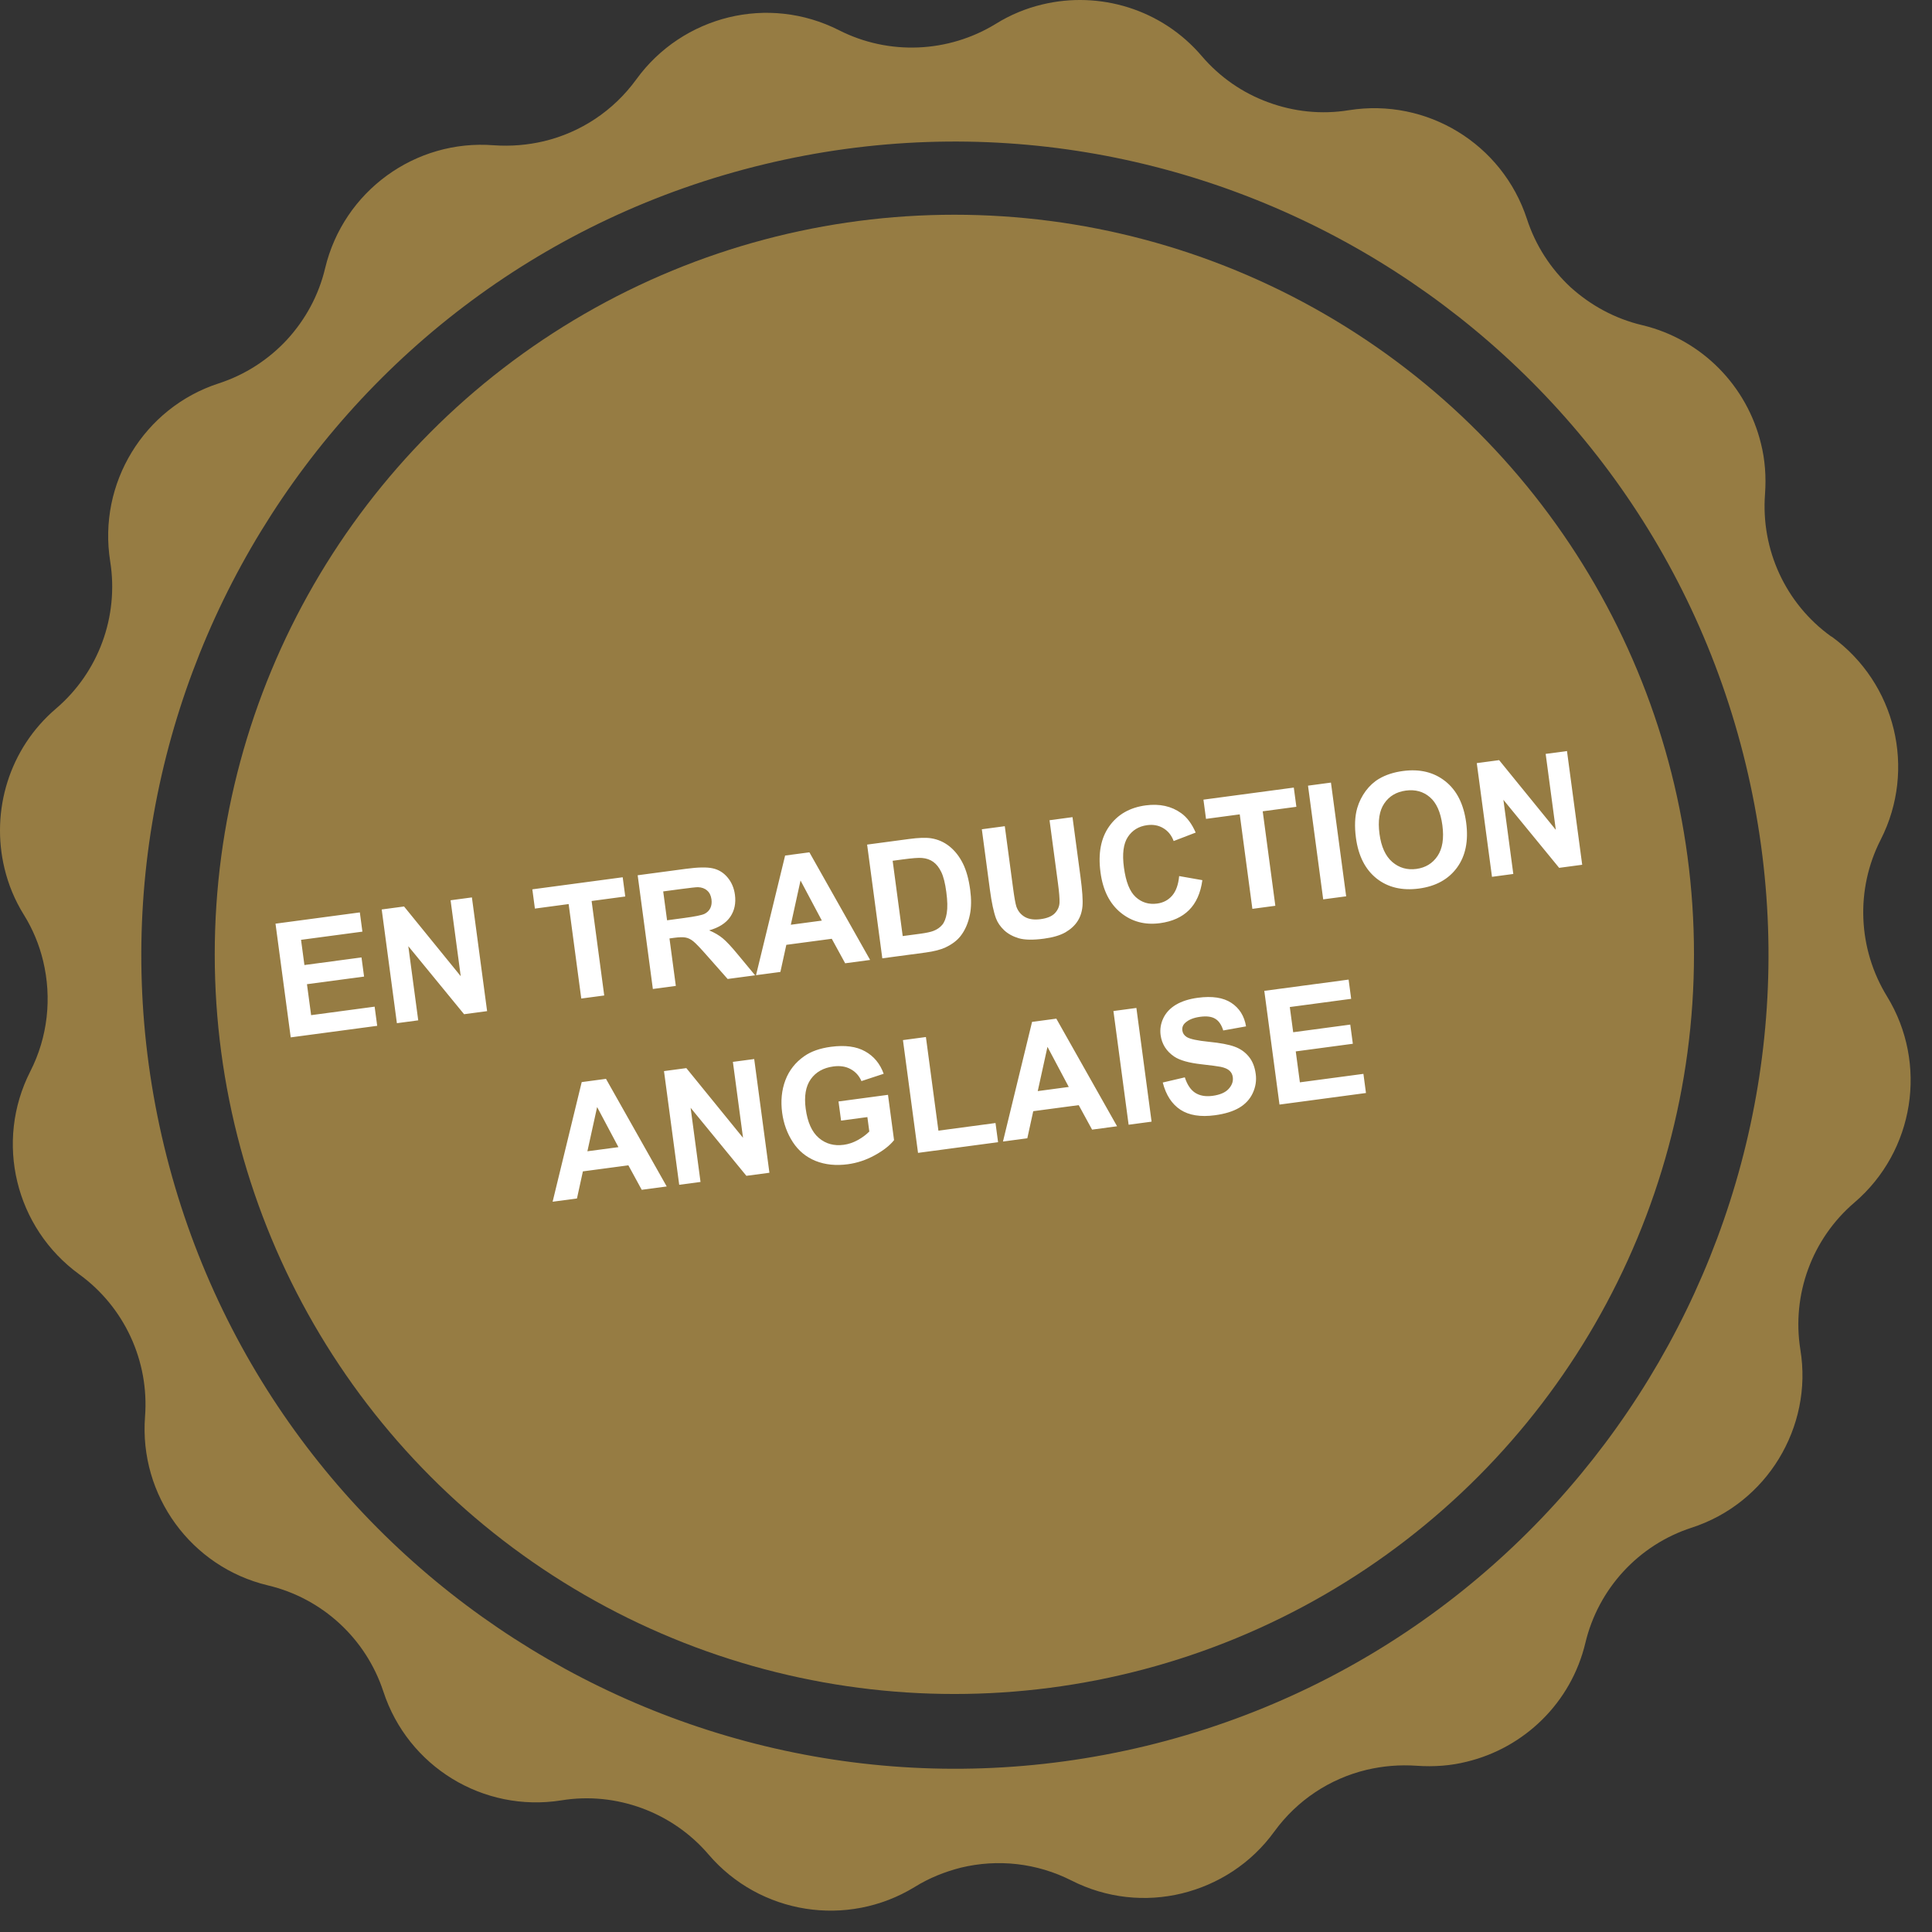 <?xml version="1.0" encoding="UTF-8"?> <svg xmlns="http://www.w3.org/2000/svg" width="88" height="88" viewBox="0 0 88 88" fill="none"><rect x="0" y="0" width="88" height="88" fill="#333333" stroke="none"/> <path d="M83.395 28.982C81.33 27.493 80.2 25.037 80.395 22.494C80.45 21.711 80.395 20.94 80.211 20.212C79.58 17.604 77.537 15.463 74.799 14.81C73.56 14.517 72.451 13.909 71.538 13.083C70.636 12.246 69.941 11.181 69.55 9.975C68.43 6.551 64.996 4.454 61.443 5.019C60.182 5.226 58.921 5.084 57.769 4.66C56.607 4.237 55.563 3.519 54.737 2.552C52.912 0.411 50.075 -0.426 47.467 0.205C46.739 0.379 46.022 0.672 45.359 1.085C43.196 2.411 40.49 2.53 38.219 1.378C36.611 0.563 34.839 0.39 33.187 0.792C31.546 1.194 30.036 2.161 28.982 3.617C27.938 5.052 26.45 6.03 24.776 6.432C24.037 6.606 23.276 6.671 22.494 6.617C18.908 6.334 15.647 8.714 14.81 12.213C14.517 13.452 13.909 14.561 13.072 15.473C12.235 16.375 11.17 17.071 9.964 17.462C8.258 18.016 6.877 19.157 5.997 20.603C5.117 22.048 4.736 23.787 5.019 25.569C5.421 28.08 4.487 30.623 2.552 32.275C0.411 34.1 -0.426 36.937 0.205 39.556C0.379 40.284 0.672 41.001 1.085 41.664C1.498 42.327 1.791 43.044 1.965 43.772C2.367 45.446 2.183 47.228 1.378 48.804C-0.252 52.01 0.694 55.922 3.606 58.041C5.66 59.53 6.801 61.986 6.606 64.529C6.334 68.115 8.703 71.375 12.202 72.212C14.68 72.799 16.669 74.636 17.462 77.048C18.581 80.471 22.016 82.569 25.569 82.004C26.83 81.797 28.09 81.939 29.242 82.362C30.394 82.786 31.449 83.503 32.275 84.471C34.611 87.198 38.588 87.829 41.664 85.949C42.327 85.536 43.044 85.253 43.772 85.068C45.446 84.666 47.217 84.851 48.804 85.655C50.412 86.47 52.184 86.644 53.835 86.242C55.476 85.84 56.987 84.884 58.041 83.427C59.084 81.993 60.573 81.015 62.247 80.613C62.986 80.439 63.746 80.374 64.529 80.428C65.311 80.482 66.083 80.428 66.811 80.243C69.419 79.613 71.56 77.57 72.212 74.831C72.799 72.364 74.636 70.365 77.059 69.582C78.765 69.028 80.145 67.887 81.026 66.442C81.906 64.996 82.297 63.247 82.004 61.475C81.602 58.965 82.536 56.422 84.471 54.77C87.198 52.434 87.829 48.445 85.949 45.381C84.623 43.218 84.503 40.512 85.666 38.241C87.296 35.035 86.351 31.122 83.438 29.003L83.395 28.982ZM52.194 79.526C32.329 84.319 12.268 72.071 7.475 52.205C2.683 32.34 14.93 12.278 34.796 7.486C54.65 2.693 74.723 14.941 79.515 34.807C84.308 54.661 72.049 74.723 52.194 79.526Z" fill="#967C43"></path> <circle cx="43.47" cy="43.47" r="33.689" fill="#967C43"></circle> <path d="M13.242 47.251L12.549 42.072L16.39 41.559L16.507 42.435L13.712 42.808L13.866 43.956L16.466 43.609L16.583 44.482L13.982 44.829L14.171 46.239L17.064 45.852L17.181 46.725L13.242 47.251ZM18.078 46.605L17.386 41.425L18.404 41.289L20.986 44.465L20.523 41.006L21.495 40.876L22.187 46.056L21.138 46.196L18.598 43.097L19.05 46.475L18.078 46.605ZM26.476 45.482L25.901 41.179L24.364 41.385L24.247 40.508L28.363 39.958L28.48 40.834L26.947 41.039L27.522 45.343L26.476 45.482ZM29.737 45.047L29.045 39.867L31.246 39.573C31.8 39.499 32.208 39.492 32.47 39.553C32.734 39.611 32.958 39.749 33.14 39.967C33.323 40.185 33.434 40.447 33.475 40.753C33.527 41.142 33.456 41.478 33.261 41.763C33.067 42.046 32.746 42.251 32.301 42.377C32.544 42.479 32.75 42.599 32.917 42.737C33.086 42.875 33.323 43.129 33.626 43.498L34.394 44.424L33.143 44.591L32.236 43.565C31.914 43.198 31.697 42.97 31.584 42.879C31.471 42.787 31.356 42.729 31.241 42.706C31.125 42.681 30.946 42.684 30.706 42.716L30.494 42.745L30.783 44.907L29.737 45.047ZM30.384 41.918L31.157 41.814C31.659 41.747 31.969 41.684 32.089 41.625C32.208 41.566 32.296 41.48 32.353 41.367C32.409 41.254 32.427 41.12 32.407 40.964C32.383 40.79 32.318 40.656 32.209 40.563C32.103 40.467 31.963 40.416 31.79 40.41C31.703 40.41 31.448 40.438 31.024 40.494L30.208 40.603L30.384 41.918ZM39.633 43.724L38.496 43.876L37.886 42.76L35.816 43.036L35.546 44.27L34.436 44.418L35.761 38.969L36.867 38.822L39.633 43.724ZM37.434 41.932L36.463 40.105L36.021 42.121L37.434 41.932ZM39.496 38.47L41.407 38.215C41.838 38.157 42.171 38.146 42.406 38.182C42.722 38.231 43.003 38.355 43.251 38.554C43.498 38.754 43.7 39.012 43.858 39.329C44.015 39.644 44.126 40.044 44.191 40.529C44.248 40.955 44.244 41.33 44.179 41.653C44.1 42.047 43.956 42.377 43.747 42.642C43.589 42.843 43.362 43.013 43.067 43.153C42.846 43.257 42.542 43.335 42.156 43.387L40.188 43.65L39.496 38.47ZM40.659 39.207L41.117 42.637L41.898 42.533C42.19 42.494 42.399 42.449 42.524 42.399C42.688 42.334 42.818 42.243 42.915 42.127C43.015 42.011 43.085 41.832 43.124 41.592C43.164 41.349 43.157 41.028 43.103 40.628C43.05 40.227 42.973 39.925 42.874 39.72C42.775 39.515 42.654 39.361 42.51 39.258C42.367 39.154 42.195 39.095 41.994 39.079C41.843 39.065 41.555 39.087 41.129 39.144L40.659 39.207ZM44.721 37.772L45.767 37.632L46.142 40.437C46.201 40.882 46.253 41.169 46.296 41.298C46.37 41.504 46.498 41.66 46.683 41.767C46.869 41.872 47.109 41.905 47.401 41.866C47.698 41.826 47.913 41.736 48.048 41.596C48.182 41.453 48.253 41.291 48.26 41.111C48.267 40.93 48.243 40.635 48.188 40.225L47.805 37.36L48.851 37.22L49.215 39.94C49.298 40.562 49.328 41.005 49.306 41.269C49.284 41.534 49.208 41.764 49.079 41.962C48.952 42.158 48.768 42.327 48.528 42.467C48.287 42.604 47.962 42.7 47.552 42.755C47.057 42.821 46.674 42.815 46.402 42.736C46.133 42.655 45.911 42.533 45.739 42.372C45.566 42.208 45.442 42.029 45.368 41.835C45.261 41.548 45.168 41.114 45.09 40.535L44.721 37.772ZM53.709 39.904L54.766 40.09C54.686 40.676 54.483 41.131 54.157 41.455C53.833 41.777 53.393 41.974 52.837 42.049C52.15 42.141 51.553 41.982 51.048 41.572C50.542 41.161 50.234 40.547 50.126 39.732C50.01 38.87 50.144 38.171 50.525 37.636C50.906 37.099 51.46 36.781 52.185 36.684C52.819 36.6 53.358 36.718 53.804 37.04C54.069 37.23 54.288 37.524 54.462 37.923L53.459 38.308C53.362 38.048 53.206 37.853 52.989 37.724C52.776 37.594 52.53 37.548 52.252 37.585C51.868 37.636 51.574 37.816 51.371 38.124C51.17 38.431 51.11 38.893 51.193 39.51C51.28 40.165 51.46 40.616 51.733 40.862C52.006 41.109 52.331 41.207 52.707 41.156C52.985 41.119 53.213 40.999 53.389 40.796C53.566 40.592 53.672 40.295 53.709 39.904ZM57.044 41.397L56.469 37.093L54.932 37.299L54.815 36.423L58.931 35.873L59.048 36.749L57.515 36.954L58.09 41.257L57.044 41.397ZM60.27 40.965L59.578 35.786L60.623 35.646L61.316 40.826L60.27 40.965ZM61.761 38.163C61.691 37.635 61.711 37.182 61.821 36.803C61.903 36.523 62.032 36.265 62.206 36.028C62.383 35.791 62.586 35.606 62.815 35.472C63.12 35.292 63.483 35.174 63.904 35.118C64.667 35.016 65.309 35.171 65.829 35.583C66.352 35.995 66.669 36.623 66.782 37.466C66.894 38.303 66.754 38.988 66.363 39.522C65.971 40.054 65.395 40.37 64.634 40.472C63.864 40.575 63.22 40.422 62.703 40.015C62.186 39.604 61.872 38.987 61.761 38.163ZM62.834 37.983C62.913 38.57 63.108 38.997 63.419 39.264C63.73 39.53 64.094 39.634 64.511 39.579C64.928 39.523 65.25 39.328 65.476 38.993C65.704 38.656 65.778 38.187 65.698 37.586C65.618 36.992 65.429 36.567 65.128 36.31C64.83 36.053 64.465 35.953 64.034 36.01C63.603 36.068 63.276 36.263 63.052 36.595C62.827 36.925 62.755 37.387 62.834 37.983ZM67.958 39.938L67.265 34.759L68.283 34.623L70.865 37.798L70.403 34.339L71.374 34.209L72.067 39.389L71.017 39.529L68.478 36.431L68.929 39.808L67.958 39.938ZM30.368 54.042L29.23 54.194L28.621 53.078L26.55 53.355L26.28 54.589L25.171 54.737L26.496 49.288L27.602 49.14L30.368 54.042ZM28.169 52.251L27.198 50.424L26.755 52.439L28.169 52.251ZM30.937 53.966L30.244 48.787L31.262 48.651L33.844 51.826L33.382 48.367L34.353 48.238L35.046 53.417L33.996 53.557L31.457 50.459L31.908 53.836L30.937 53.966ZM38.31 51.042L38.193 50.17L40.447 49.868L40.723 51.932C40.532 52.173 40.24 52.403 39.844 52.621C39.451 52.837 39.041 52.973 38.615 53.03C38.074 53.102 37.586 53.052 37.153 52.88C36.72 52.705 36.374 52.421 36.115 52.026C35.856 51.629 35.693 51.182 35.626 50.685C35.554 50.146 35.603 49.652 35.773 49.202C35.943 48.753 36.231 48.387 36.637 48.105C36.946 47.889 37.348 47.747 37.843 47.681C38.486 47.595 39.006 47.664 39.402 47.886C39.801 48.106 40.084 48.447 40.251 48.909L39.238 49.242C39.131 48.998 38.967 48.816 38.745 48.697C38.525 48.575 38.264 48.535 37.962 48.575C37.505 48.636 37.161 48.83 36.929 49.156C36.699 49.481 36.622 49.929 36.698 50.499C36.78 51.114 36.979 51.557 37.293 51.829C37.607 52.099 37.986 52.204 38.429 52.145C38.648 52.116 38.861 52.044 39.069 51.93C39.279 51.813 39.454 51.683 39.596 51.539L39.508 50.882L38.31 51.042ZM41.815 52.512L41.128 47.375L42.174 47.235L42.744 51.5L45.344 51.152L45.461 52.025L41.815 52.512ZM50.881 51.3L49.743 51.453L49.134 50.337L47.063 50.613L46.793 51.847L45.684 51.995L47.009 46.546L48.114 46.398L50.881 51.3ZM48.681 49.509L47.711 47.682L47.268 49.698L48.681 49.509ZM51.407 51.23L50.715 46.051L51.761 45.911L52.453 51.09L51.407 51.23ZM52.962 49.307L53.967 49.072C54.074 49.405 54.231 49.64 54.438 49.775C54.648 49.91 54.912 49.956 55.23 49.914C55.567 49.869 55.811 49.764 55.961 49.6C56.114 49.434 56.178 49.255 56.152 49.064C56.136 48.941 56.086 48.843 56.001 48.768C55.919 48.69 55.784 48.631 55.596 48.592C55.468 48.566 55.179 48.528 54.729 48.477C54.15 48.413 53.733 48.295 53.48 48.123C53.124 47.88 52.919 47.554 52.864 47.144C52.829 46.881 52.87 46.624 52.988 46.376C53.108 46.125 53.3 45.921 53.564 45.763C53.831 45.605 54.163 45.5 54.561 45.447C55.211 45.36 55.719 45.437 56.084 45.678C56.452 45.919 56.676 46.276 56.756 46.75L55.717 46.936C55.636 46.676 55.514 46.498 55.35 46.402C55.189 46.304 54.961 46.274 54.666 46.314C54.362 46.354 54.133 46.449 53.977 46.596C53.877 46.691 53.837 46.806 53.855 46.94C53.871 47.063 53.937 47.16 54.052 47.234C54.199 47.327 54.534 47.399 55.059 47.452C55.584 47.504 55.976 47.578 56.236 47.675C56.498 47.77 56.712 47.92 56.879 48.125C57.048 48.328 57.154 48.593 57.197 48.921C57.237 49.217 57.192 49.506 57.062 49.788C56.931 50.069 56.724 50.293 56.44 50.46C56.155 50.626 55.787 50.738 55.337 50.798C54.683 50.886 54.16 50.802 53.769 50.548C53.377 50.291 53.108 49.877 52.962 49.307ZM58.279 50.312L57.587 45.132L61.427 44.619L61.544 45.495L58.749 45.869L58.903 47.017L61.503 46.669L61.62 47.542L59.02 47.89L59.208 49.299L62.102 48.913L62.218 49.785L58.279 50.312Z" fill="white"></path> </svg> 